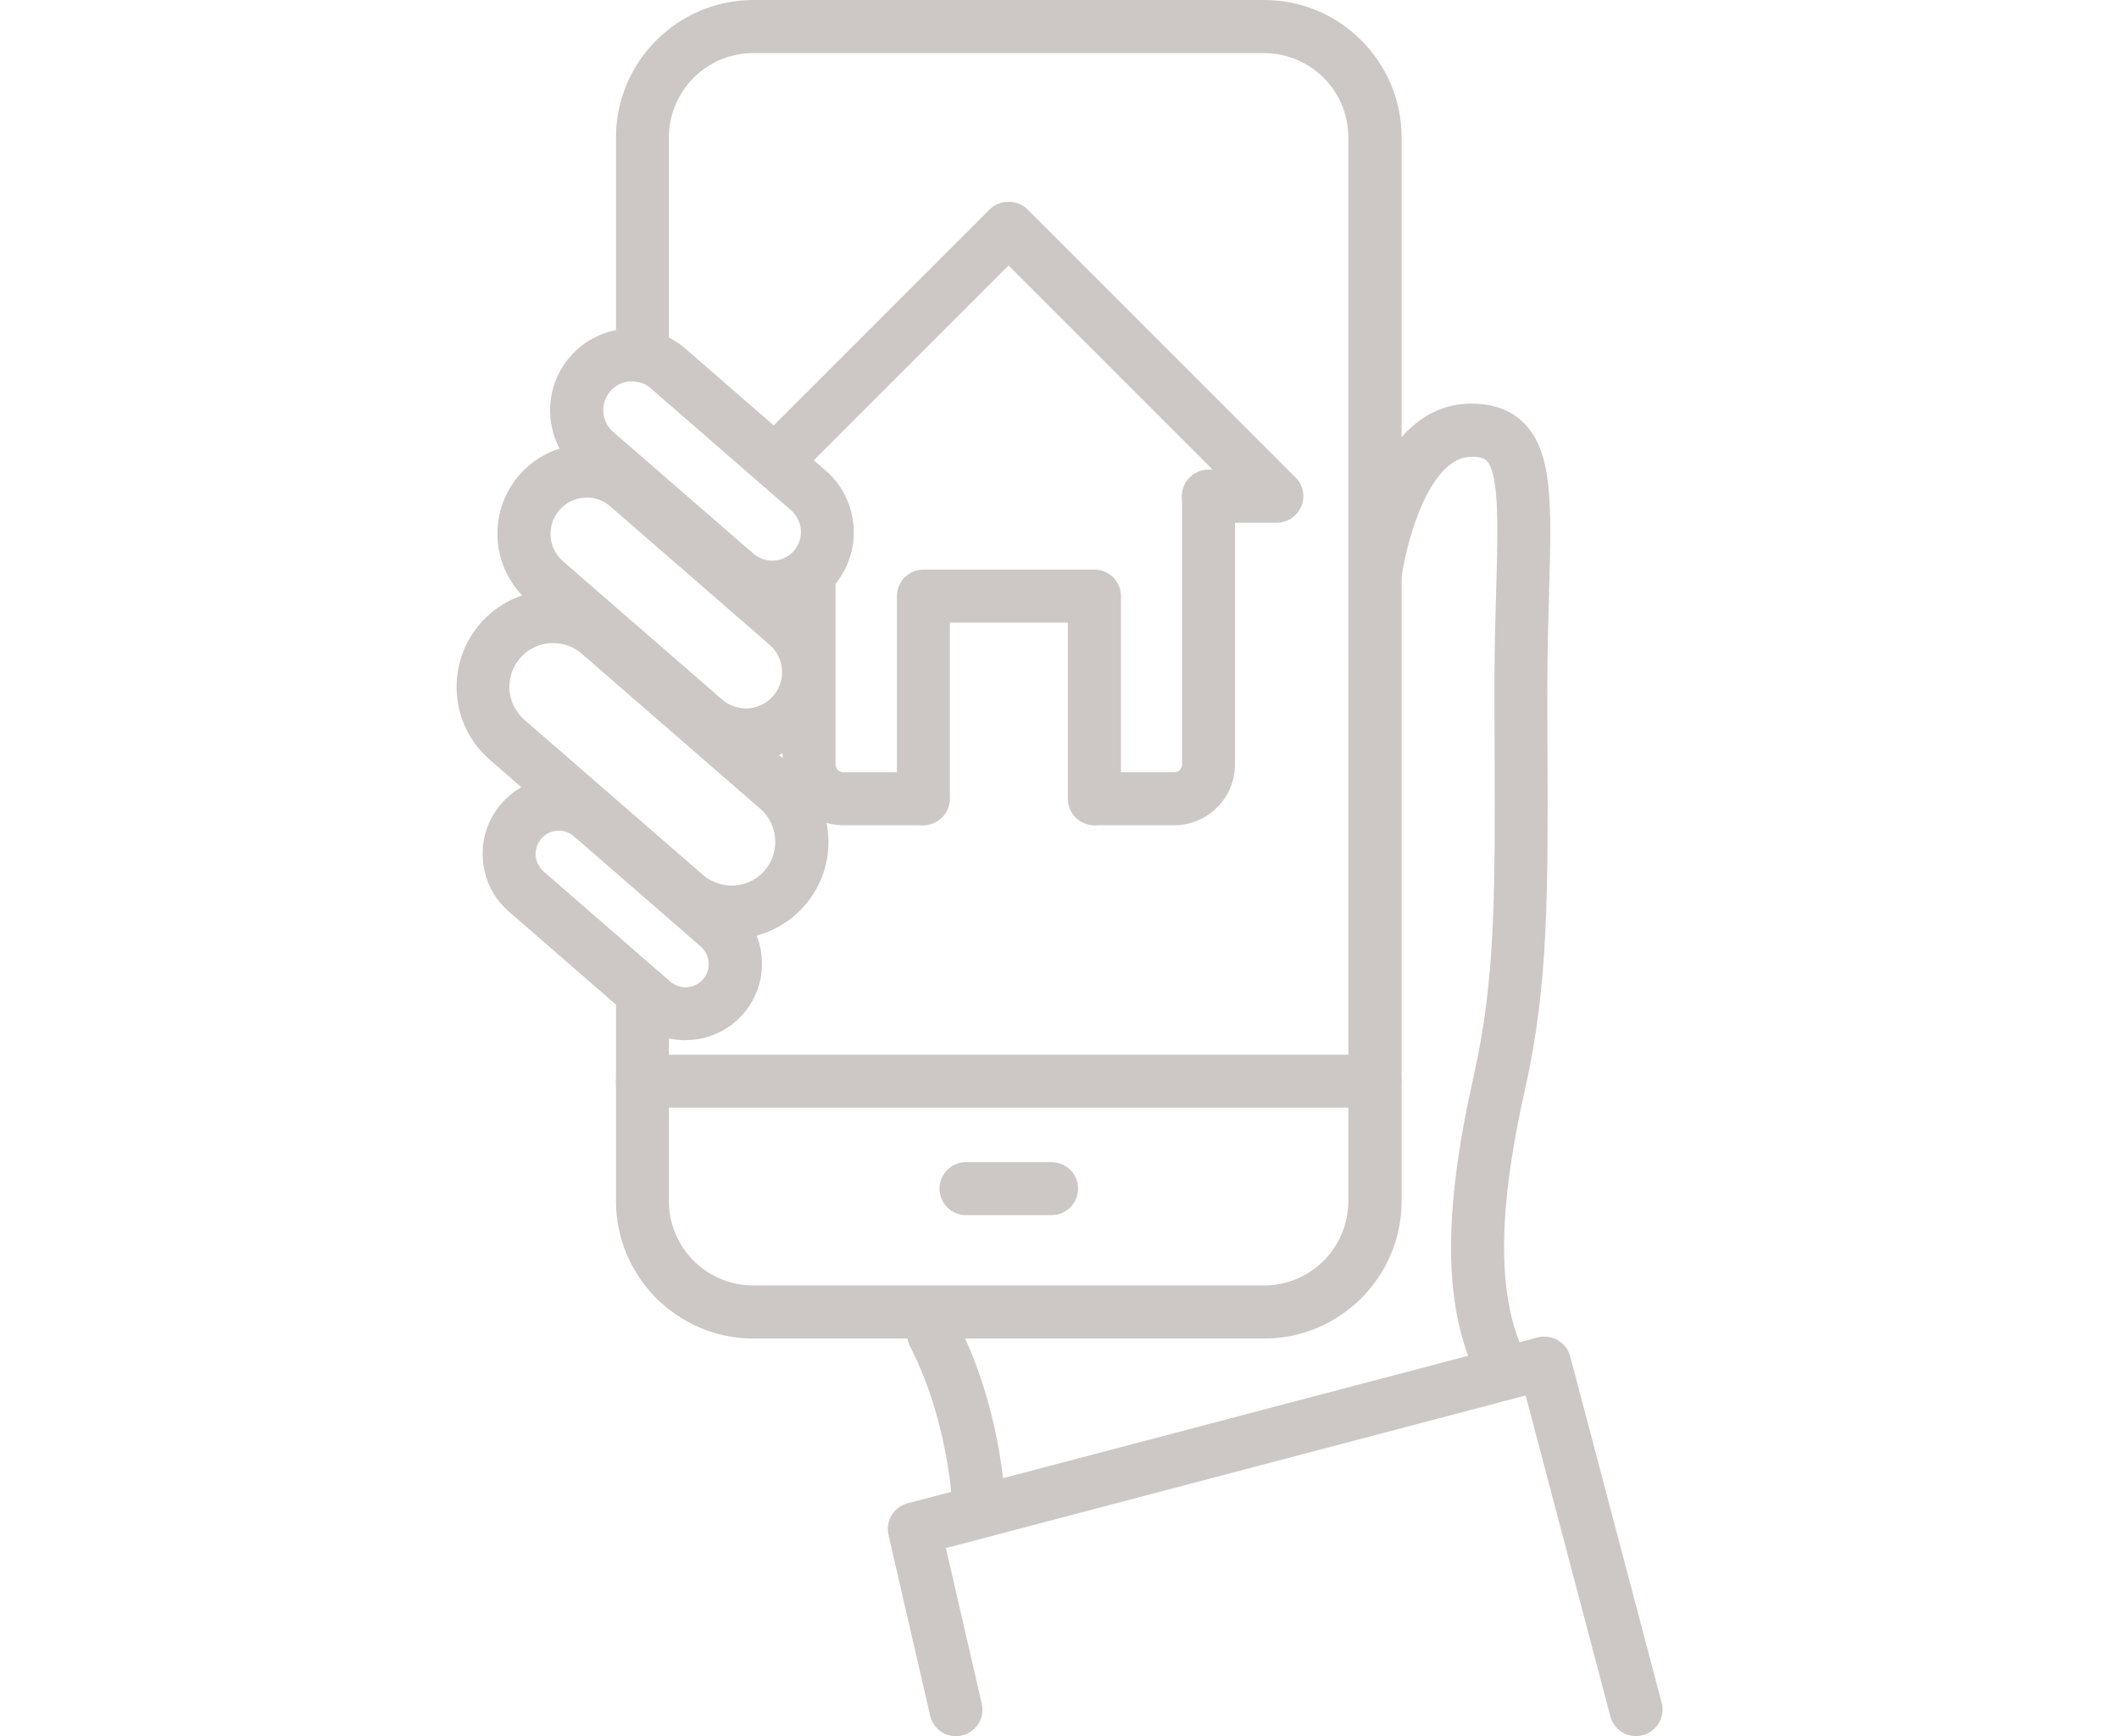 <?xml version="1.0" encoding="UTF-8"?>
<svg id="Layer_1" data-name="Layer 1" xmlns="http://www.w3.org/2000/svg" version="1.1" viewBox="0 0 132.89 108.87">
  <defs>
    <style>
      .cls-1 {
        fill: #cdc8c5;
        stroke-width: 0px;
      }
    </style>
  </defs>
  <path class="cls-1" d="M68.63,51.75c-.92,0-1.66-.74-1.66-1.66v-11.05h-7.4v11.05c0,.92-.75,1.66-1.66,1.66s-1.66-.74-1.66-1.66v-12.71c0-.92.74-1.66,1.66-1.66h10.73c.92,0,1.66.75,1.66,1.66v12.71c0,.92-.74,1.66-1.66,1.66"/>
  <path class="cls-1" d="M80.08,32.78h-4.3c-.92,0-1.66-.74-1.66-1.66s.75-1.66,1.66-1.66h.28l-12.81-12.81-12.98,12.98c-.65.65-1.7.65-2.35,0-.65-.65-.65-1.7,0-2.35l14.16-14.16c.62-.62,1.73-.62,2.35,0l16.82,16.82c.48.48.62,1.19.36,1.81-.26.62-.86,1.03-1.54,1.03"/>
  <path class="cls-1" d="M57.76,51.75h-4.87c-2.1,0-3.81-1.71-3.81-3.81v-11.74c0-.92.74-1.66,1.66-1.66s1.66.74,1.66,1.66v11.74c0,.27.22.49.49.49h4.87c.92,0,1.66.74,1.66,1.66s-.74,1.66-1.66,1.66"/>
  <path class="cls-1" d="M73.64,51.75h-4.93c-.92,0-1.66-.74-1.66-1.66s.74-1.66,1.66-1.66h4.93c.27,0,.49-.22.49-.49v-16.82c0-.92.75-1.66,1.66-1.66s1.66.74,1.66,1.66v16.82c0,2.1-1.71,3.81-3.81,3.81"/>
  <path class="cls-1" d="M79.28,83.94h-32.03c-4.75,0-8.62-3.87-8.62-8.62v-13.07c0-.92.75-1.66,1.66-1.66s1.66.74,1.66,1.66v13.07c0,2.92,2.37,5.29,5.29,5.29h32.03c2.92,0,5.29-2.37,5.29-5.29V8.62c0-2.92-2.37-5.29-5.29-5.29h-32.03c-2.92,0-5.29,2.37-5.29,5.29v13.71c0,.92-.74,1.66-1.66,1.66s-1.66-.75-1.66-1.66v-13.71C38.63,3.87,42.5,0,47.25,0h32.03C84.03,0,87.9,3.87,87.9,8.62v66.7c0,4.75-3.87,8.62-8.62,8.62"/>
  <path class="cls-1" d="M86.23,69.46h-45.94c-.92,0-1.66-.74-1.66-1.66s.75-1.66,1.66-1.66h45.94c.92,0,1.66.74,1.66,1.66s-.74,1.66-1.66,1.66"/>
  <path class="cls-1" d="M65.95,76.2h-5.37c-.92,0-1.66-.74-1.66-1.66s.74-1.66,1.66-1.66h5.37c.92,0,1.66.74,1.66,1.66s-.74,1.66-1.66,1.66"/>
  <path class="cls-1" d="M102.6,108.87c-.74,0-1.41-.49-1.61-1.24l-5.31-20.12-36.36,9.57,2.25,9.76c.21.89-.35,1.79-1.25,1.99-.89.21-1.79-.35-1.99-1.25l-2.61-11.33c-.2-.88.33-1.75,1.2-1.98l39.52-10.4c.88-.23,1.8.3,2.03,1.18l5.74,21.73c.23.89-.3,1.8-1.18,2.03-.14.04-.28.06-.42.06"/>
  <path class="cls-1" d="M61.35,95.62c-.88,0-1.62-.69-1.66-1.58,0-.09-.29-5.11-2.62-9.61-.42-.82-.1-1.82.71-2.24.82-.42,1.82-.1,2.24.71,2.69,5.19,2.98,10.75,2.99,10.99.04.92-.67,1.7-1.58,1.74-.03,0-.05,0-.08,0"/>
  <path class="cls-1" d="M94.06,87.14c-.63,0-1.23-.36-1.51-.96-2.03-4.35-2.06-10.13-.12-18.75,1.36-6.01,1.33-11.59,1.3-20.05,0-1.36-.01-2.79-.01-4.3,0-2.27.06-4.29.11-6.07.11-3.91.21-7.29-.6-8.12-.06-.06-.25-.25-.95-.25-2.59,0-4.08,5.19-4.4,7.7-.12.91-.95,1.56-1.86,1.44-.91-.11-1.56-.94-1.44-1.85.14-1.09,1.51-10.62,7.7-10.62,1.4,0,2.52.42,3.33,1.26,1.78,1.84,1.69,5.11,1.54,10.53-.05,1.76-.11,3.75-.11,5.97,0,1.5,0,2.93.01,4.29.03,8.37.06,14.42-1.38,20.8-1.75,7.75-1.79,13.02-.12,16.61.39.83.03,1.82-.8,2.21-.23.11-.47.16-.7.16"/>
  <path class="cls-1" d="M36.79,31.21c-.06,0-.11,0-.16,0-.6.04-1.15.32-1.55.78-.82.94-.72,2.38.22,3.2l9.99,8.68c.45.39,1.04.59,1.65.55.6-.04,1.15-.32,1.55-.78.82-.94.72-2.38-.22-3.2l-9.99-8.68c-.42-.36-.94-.56-1.48-.56M46.77,47.74c-1.3,0-2.61-.45-3.66-1.37l-9.99-8.68c-2.33-2.02-2.58-5.56-.56-7.89.98-1.13,2.34-1.81,3.83-1.91,1.49-.11,2.93.38,4.06,1.36l9.99,8.68c2.33,2.02,2.58,5.56.56,7.89-1.11,1.27-2.66,1.92-4.23,1.92"/>
  <path class="cls-1" d="M39.63,23.92s-.09,0-.13,0c-.48.03-.92.25-1.23.62-.65.75-.57,1.89.18,2.54l8.8,7.64c.75.65,1.89.57,2.54-.18.65-.75.57-1.89-.18-2.54l-8.8-7.65c-.33-.29-.74-.44-1.18-.44M48.42,38.49c-1.19,0-2.39-.41-3.36-1.25l-8.8-7.64c-2.13-1.85-2.36-5.1-.51-7.23,1.85-2.14,5.1-2.36,7.23-.51l8.8,7.65c2.14,1.85,2.36,5.1.51,7.23-1.01,1.17-2.44,1.76-3.87,1.76"/>
  <path class="cls-1" d="M35.05,52.09s-.07,0-.1,0c-.39.03-.74.21-1,.5-.26.3-.38.67-.36,1.06.03.39.21.74.5,1l7.94,6.9c.3.26.68.38,1.06.36.39-.03.75-.21,1-.5.53-.61.46-1.53-.15-2.06l-7.94-6.9c-.27-.23-.61-.36-.96-.36M42.98,65.23c-1.15,0-2.25-.41-3.13-1.17l-7.94-6.9c-.97-.84-1.54-2-1.63-3.28s.32-2.51,1.16-3.48c.84-.97,2-1.55,3.28-1.64s2.51.32,3.48,1.16l7.94,6.9c1.99,1.73,2.21,4.76.48,6.75-.84.97-2,1.55-3.28,1.64-.11,0-.23.01-.34.01"/>
  <path class="cls-1" d="M34.7,40.33c-.07,0-.13,0-.2,0-.73.05-1.4.38-1.88.94-.48.55-.72,1.26-.67,1.99.05.73.39,1.4.94,1.88l11.19,9.72c.55.48,1.26.71,1.99.67.73-.05,1.4-.38,1.88-.94.99-1.14.87-2.88-.27-3.87l-11.19-9.72c-.5-.44-1.13-.67-1.79-.67M45.88,58.86c-1.46,0-2.86-.52-3.97-1.49l-11.19-9.72c-1.22-1.06-1.96-2.54-2.07-4.15-.11-1.62.41-3.18,1.47-4.4s2.54-1.96,4.15-2.07c1.61-.12,3.18.41,4.41,1.47l11.19,9.72c2.52,2.19,2.8,6.03.6,8.56-1.06,1.22-2.54,1.96-4.15,2.08-.15,0-.29.01-.44.01"/>
</svg>